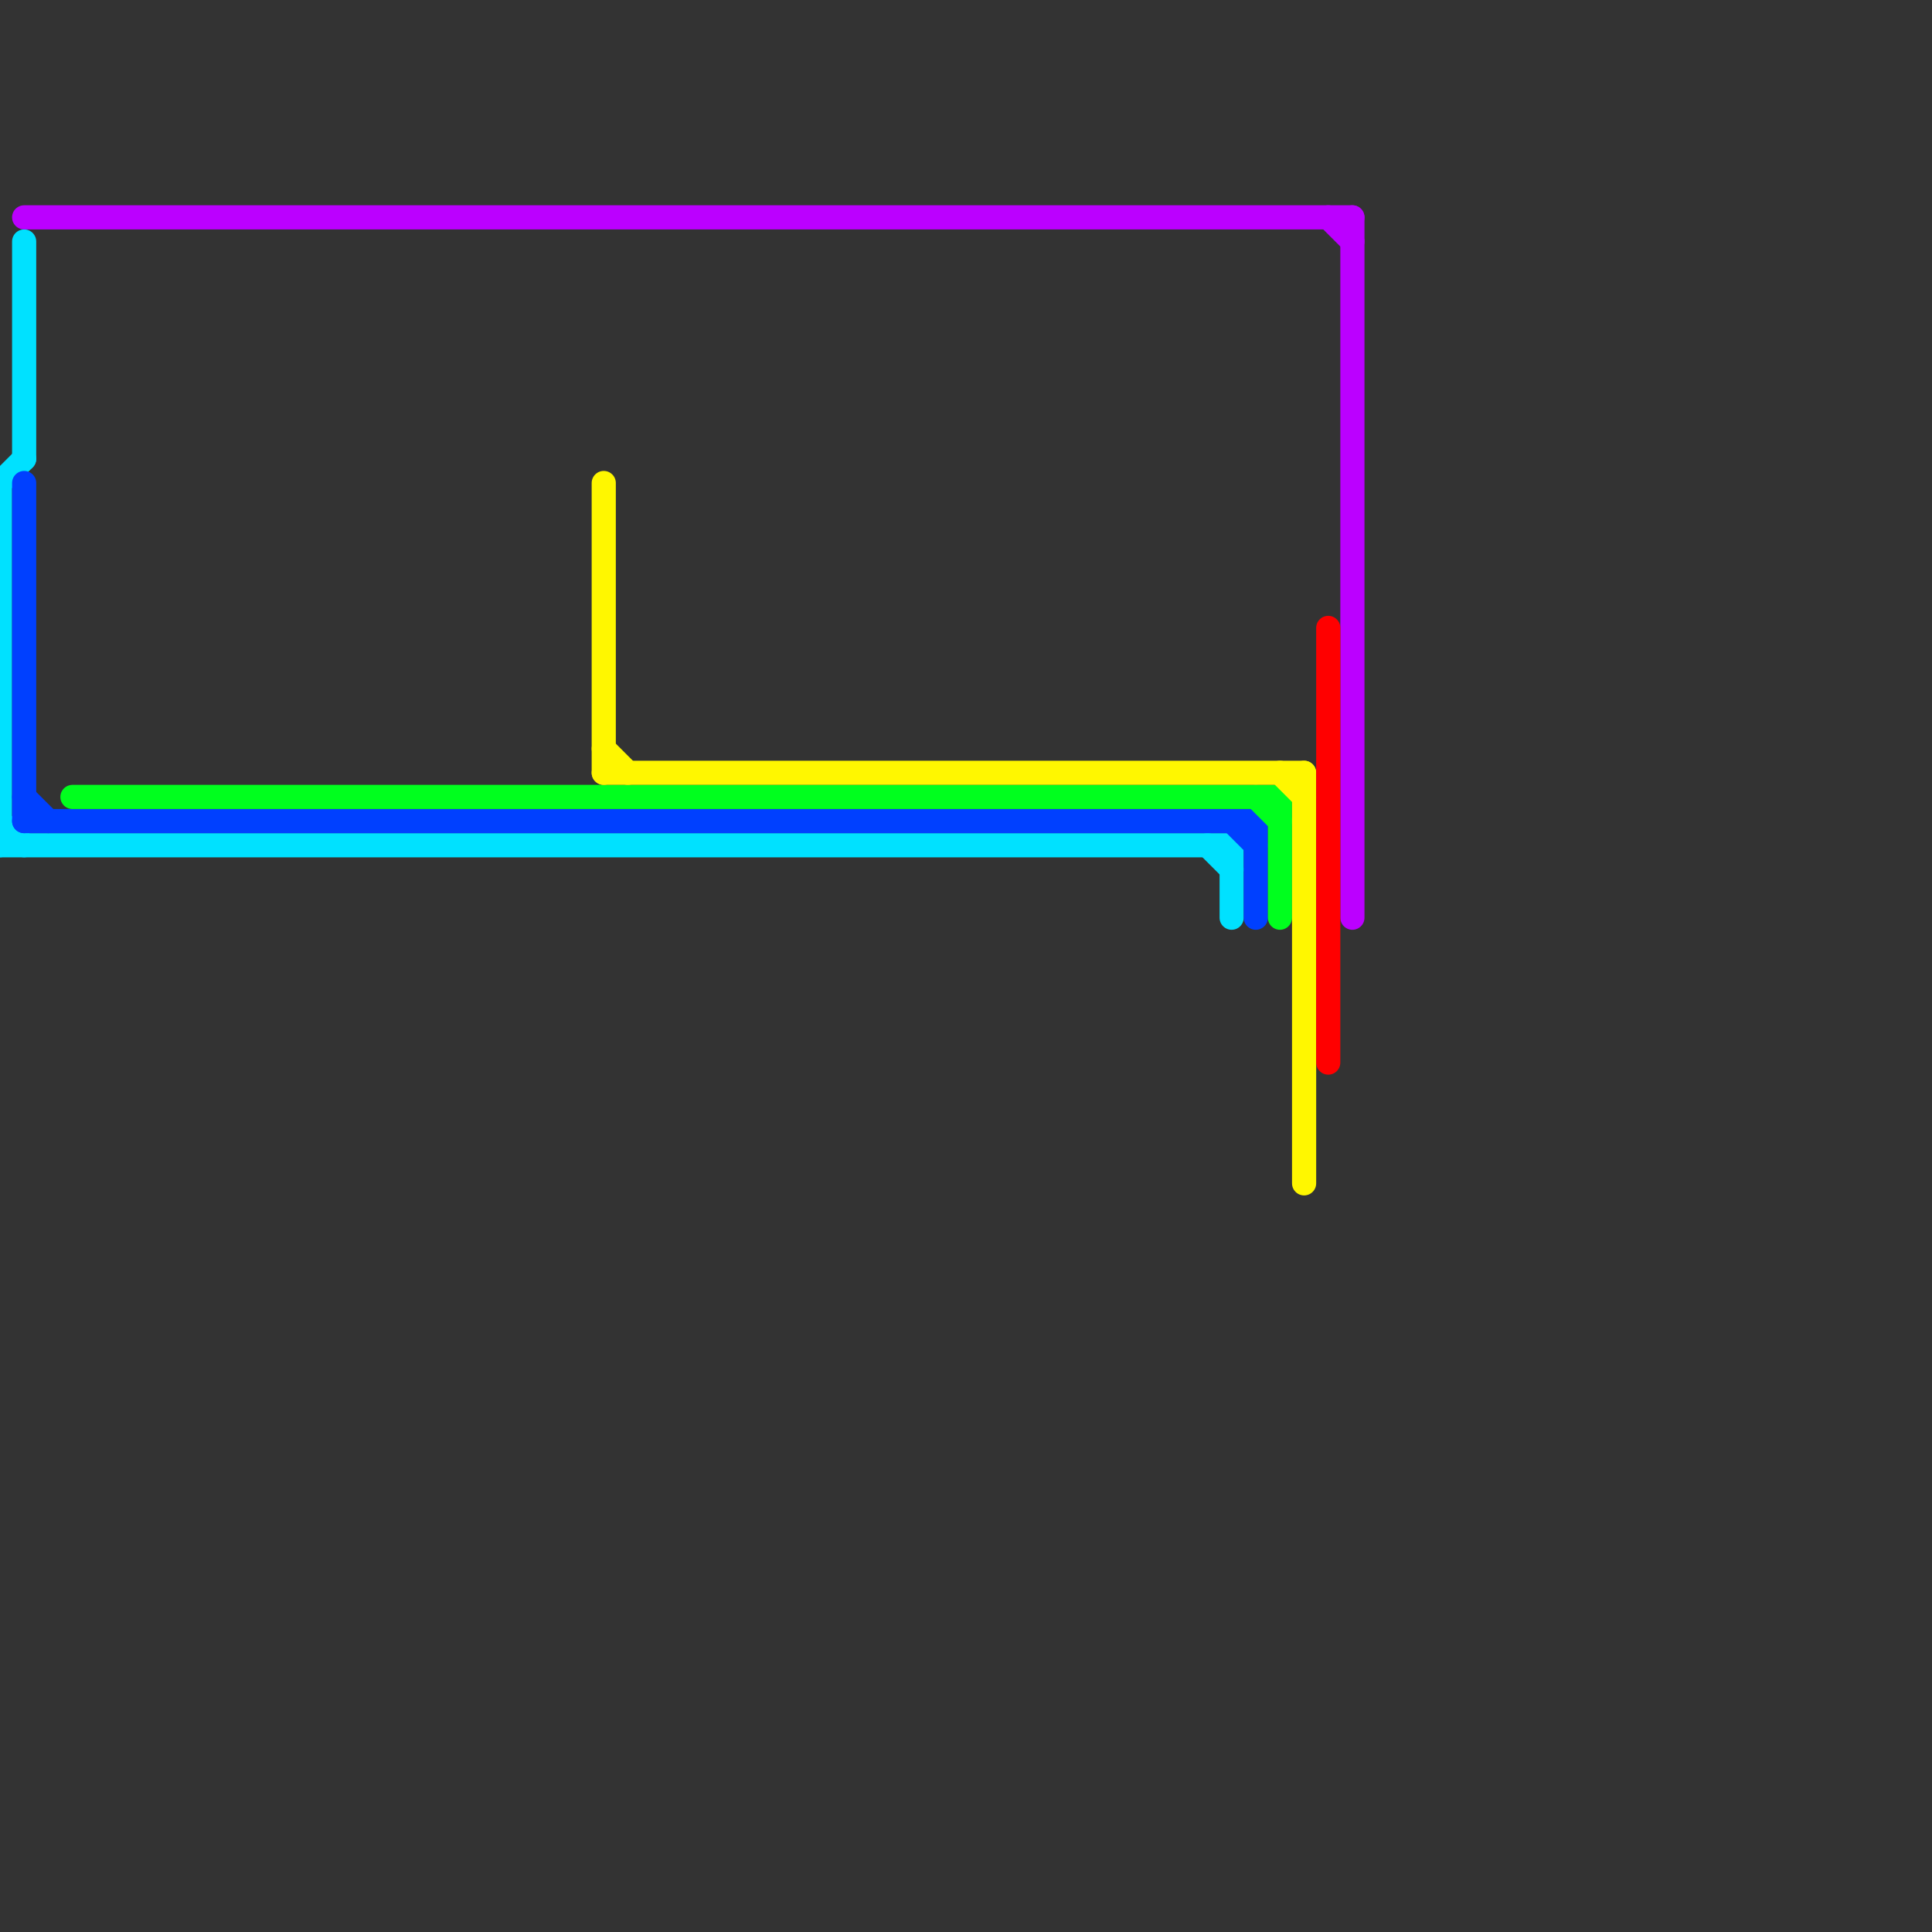
<svg version="1.1" xmlns="http://www.w3.org/2000/svg" viewBox="0 0 80 80">
<rect x="0" y="0" width="80" height="80" fill="#333333" stroke="none"/>
<style>text { font: 1px Helvetica; font-weight: 600; white-space: pre; dominant-baseline: central; } line { stroke-width: 1; fill: none; stroke-linecap: round; stroke-linejoin: round; } .c0 { stroke: #00e1ff } .c1 { stroke: #0040ff } .c2 { stroke: #bb00ff } .c3 { stroke: #00ff1e } .c4 { stroke: #fff700 } .c5 { stroke: #ff0000 }</style><defs><g id="wm-xf"><circle r="1.2" fill="#000"/><circle r="0.9" fill="#fff"/><circle r="0.6" fill="#000"/><circle r="0.3" fill="#fff"/></g><g id="wm"><circle r="0.6" fill="#000"/><circle r="0.3" fill="#fff"/></g></defs><line class="c0" x1="0" y1="34" x2="1" y2="35"/><line class="c0" x1="0" y1="20" x2="0" y2="35"/><line class="c0" x1="0" y1="35" x2="51" y2="35"/><line class="c0" x1="0" y1="20" x2="1" y2="19"/><line class="c0" x1="51" y1="35" x2="51" y2="38"/><line class="c0" x1="50" y1="35" x2="51" y2="36"/><line class="c0" x1="1" y1="10" x2="1" y2="19"/><line class="c1" x1="1" y1="34" x2="52" y2="34"/><line class="c1" x1="51" y1="34" x2="52" y2="35"/><line class="c1" x1="1" y1="33" x2="2" y2="34"/><line class="c1" x1="1" y1="20" x2="1" y2="34"/><line class="c1" x1="52" y1="34" x2="52" y2="38"/><line class="c2" x1="56" y1="9" x2="56" y2="38"/><line class="c2" x1="55" y1="9" x2="56" y2="10"/><line class="c2" x1="1" y1="9" x2="56" y2="9"/><line class="c3" x1="52" y1="33" x2="53" y2="34"/><line class="c3" x1="3" y1="33" x2="53" y2="33"/><line class="c3" x1="53" y1="33" x2="53" y2="38"/><line class="c4" x1="25" y1="32" x2="54" y2="32"/><line class="c4" x1="25" y1="31" x2="26" y2="32"/><line class="c4" x1="54" y1="32" x2="54" y2="49"/><line class="c4" x1="53" y1="32" x2="54" y2="33"/><line class="c4" x1="25" y1="20" x2="25" y2="32"/><line class="c5" x1="55" y1="26" x2="55" y2="44"/>
</svg>
